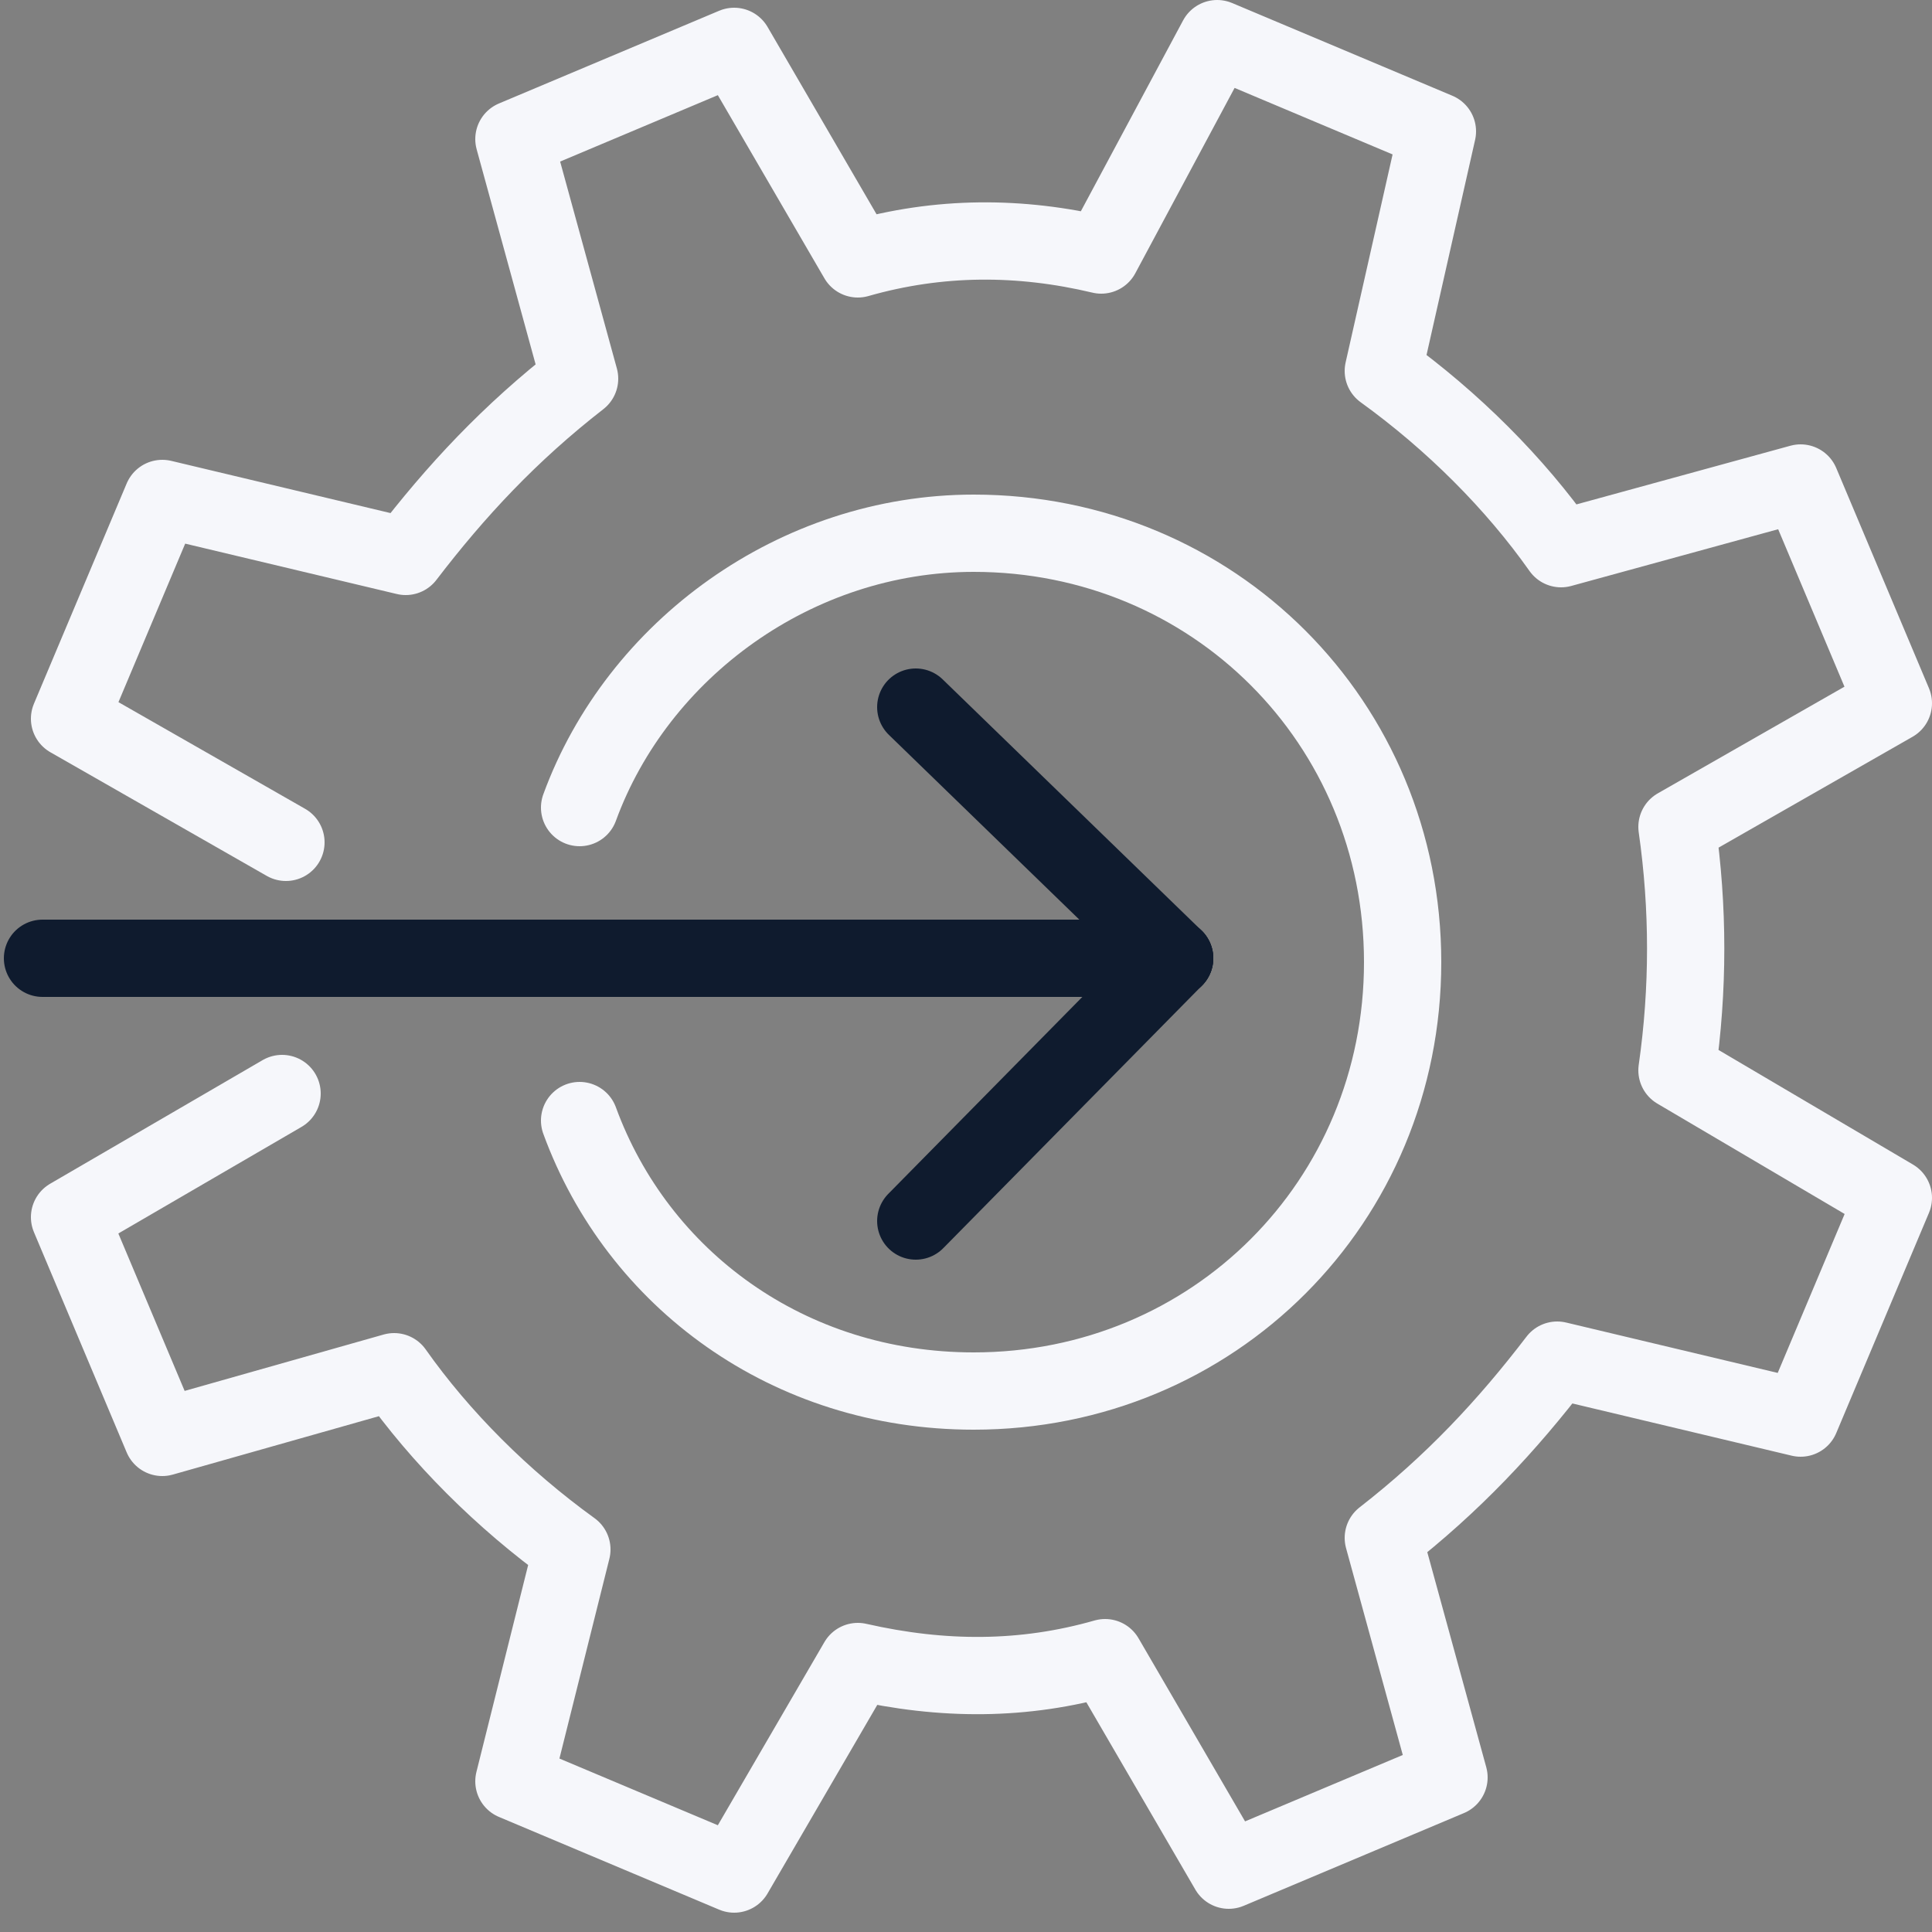 <?xml version="1.0" encoding="utf-8"?>
<!-- Generator: Adobe Illustrator 27.6.1, SVG Export Plug-In . SVG Version: 6.00 Build 0)  -->
<svg version="1.1" id="Layer_1" xmlns="http://www.w3.org/2000/svg" xmlns:xlink="http://www.w3.org/1999/xlink" x="0px" y="0px"
	 viewBox="0 0 50 50" style="enable-background:new 0 0 50 50;" xml:space="preserve">
<rect x="0" y="0" width="50" height="50" fill="#808080" stroke="none"/>
<style type="text/css">
	.st0{fill:none;stroke:#F6F7FB;stroke-width:2;stroke-linecap:round;stroke-linejoin:round;}
	.st1{fill:none;stroke:#0F1B2E;stroke-width:2;stroke-linecap:round;stroke-linejoin:round;}
</style>
<g>
	<path class="st0" d="M7.4,21.8l-5.6-3.2l2.4-5.7l6.3,1.5c1.3-1.7,2.7-3.2,4.5-4.6l-1.7-6.2L19,1.2l3.2,5.5c2.1-0.6,4.2-0.6,6.3-0.1
		L31.5,1l5.7,2.4l-1.4,6.2c1.8,1.3,3.4,2.9,4.6,4.6l6.2-1.7l2.4,5.7l-5.6,3.2c0.3,2.1,0.3,4.2,0,6.3L49,31l-2.4,5.7l-6.3-1.5
		c-1.3,1.7-2.7,3.2-4.5,4.6l1.7,6.2l-5.7,2.4l-3.2-5.5c-2.1,0.6-4.2,0.6-6.4,0.1L19,48.5l-5.7-2.4l1.5-6c-1.8-1.3-3.4-2.9-4.6-4.6
		l-6,1.7l-2.4-5.7l5.5-3.2"/>
	<path class="st0" d="M15,20.9c1.5-4.1,5.6-7.1,10.2-7.1c6.2,0,11.1,4.9,11.1,11.1s-4.9,11.1-11.1,11.1c-4.8,0-8.7-2.9-10.2-7"/>
	<g>
		<line class="st1" x1="30.4" y1="24.8" x2="1.1" y2="24.8"/>
		<line class="st1" x1="30.4" y1="24.8" x2="23.7" y2="18.3"/>
		<line class="st1" x1="30.4" y1="24.8" x2="23.7" y2="31.6"/>
	</g>
</g>
</svg>
